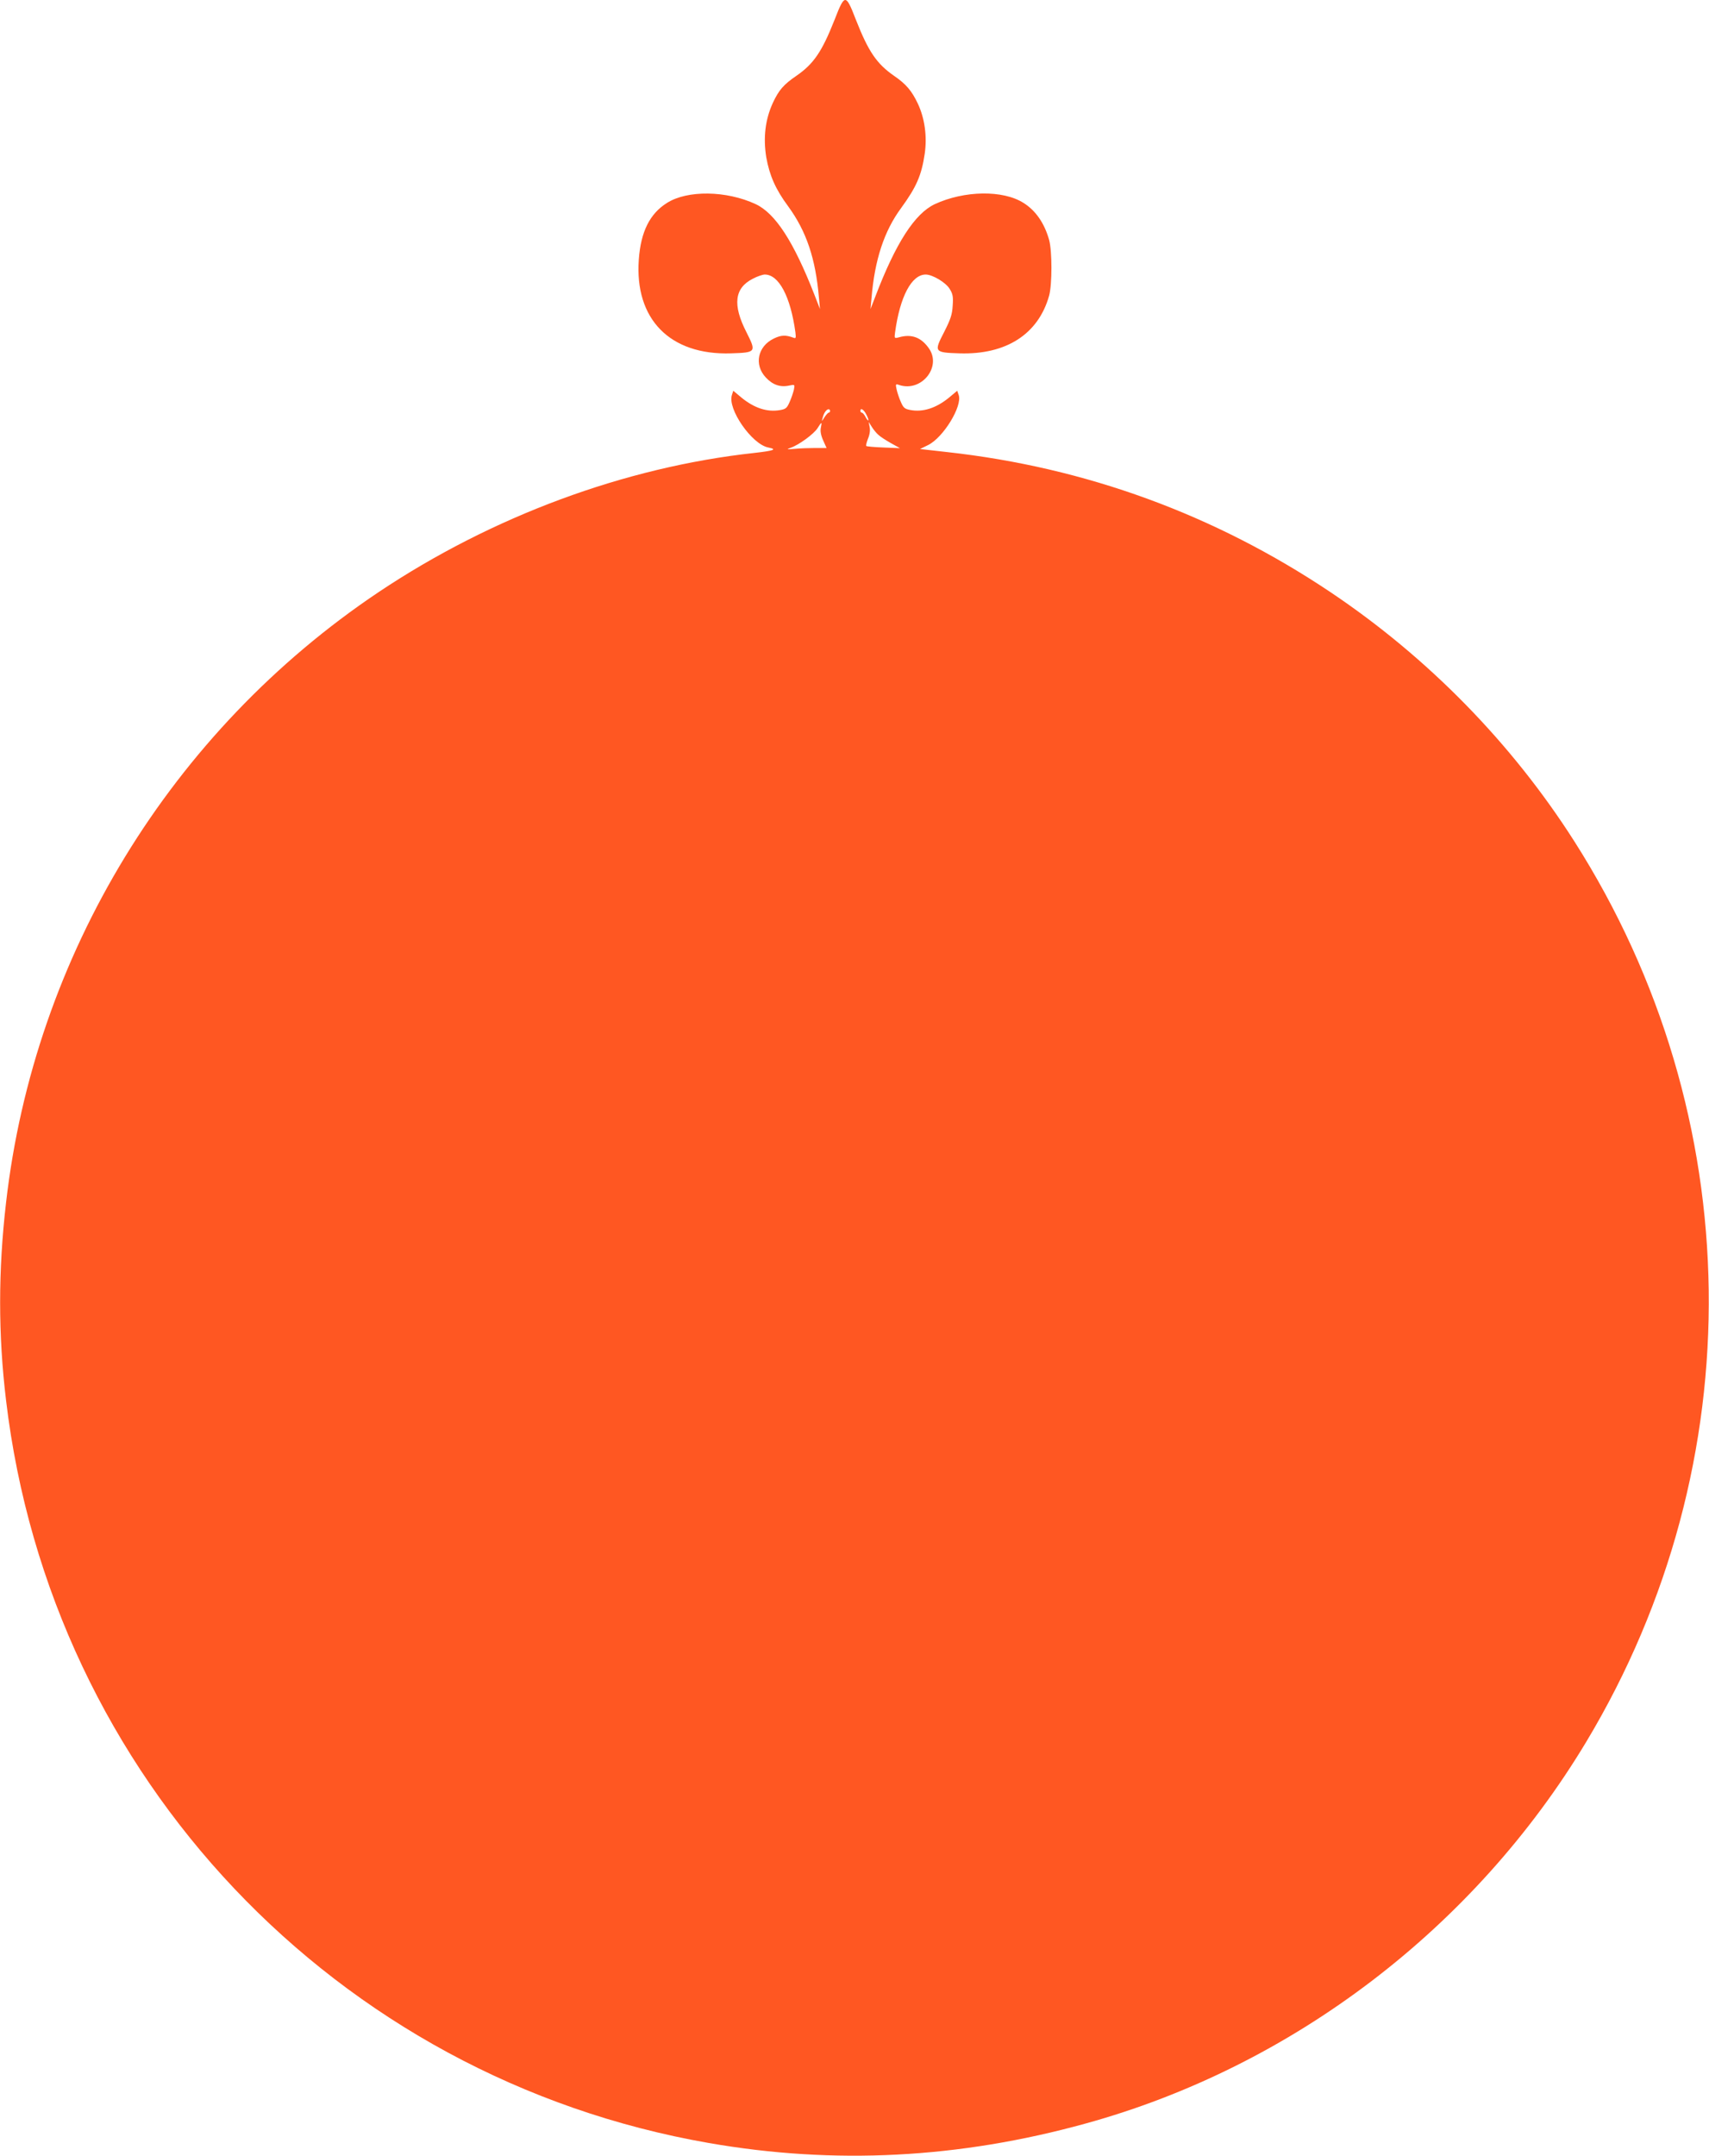 <?xml version="1.0" standalone="no"?>
<!DOCTYPE svg PUBLIC "-//W3C//DTD SVG 20010904//EN"
 "http://www.w3.org/TR/2001/REC-SVG-20010904/DTD/svg10.dtd">
<svg version="1.0" xmlns="http://www.w3.org/2000/svg"
 width="1015pt" height="1280pt" viewBox="0 0 1015 1280"
 preserveAspectRatio="xMidYMid meet">
<g transform="translate(0,1280) scale(0.1,-0.1)"
fill="#ff5722" stroke="none">
<path d="M4956 12681 c-74 -187 -123 -260 -226 -331 -76 -52 -104 -84 -140
-161 -45 -98 -58 -206 -39 -323 19 -107 55 -190 130 -291 108 -148 163 -309
183 -545 l6 -65 -33 85 c-124 317 -232 483 -349 538 -174 81 -406 84 -527 7
-102 -64 -155 -171 -167 -335 -26 -355 185 -570 548 -558 149 5 151 7 91 126
-83 162 -71 262 38 317 26 14 59 25 71 25 84 0 153 -131 182 -343 4 -34 3 -38
-12 -32 -45 17 -73 16 -116 -5 -96 -46 -119 -155 -48 -231 41 -44 86 -60 140
-48 33 7 33 6 27 -25 -4 -17 -15 -50 -25 -72 -16 -37 -23 -43 -58 -49 -76 -13
-152 12 -228 74 l-49 41 -8 -25 c-28 -82 118 -293 216 -312 55 -11 34 -19 -81
-32 -772 -84 -1561 -377 -2234 -827 -1232 -826 -2044 -2155 -2212 -3624 -47
-404 -47 -786 0 -1175 266 -2236 1957 -4023 4174 -4409 746 -130 1485 -92
2235 115 1230 338 2312 1162 2976 2267 995 1656 968 3716 -71 5347 -371 582
-869 1091 -1448 1479 -688 461 -1454 741 -2278 832 l-160 18 49 24 c90 45 203
230 181 296 l-9 26 -49 -41 c-76 -62 -155 -88 -231 -73 -32 6 -40 13 -55 48
-10 22 -21 56 -25 74 -7 32 -6 34 16 26 131 -43 252 106 177 216 -46 67 -104
89 -180 67 -26 -7 -27 -6 -22 30 29 212 98 343 182 343 40 0 119 -47 142 -85
19 -30 22 -47 18 -101 -3 -53 -13 -81 -51 -156 -61 -118 -59 -121 91 -126 278
-9 469 114 533 343 18 66 18 264 0 330 -28 100 -80 175 -152 220 -122 78 -352
74 -527 -7 -119 -56 -232 -231 -353 -548 l-29 -75 6 65 c19 228 75 398 176
535 91 125 121 194 140 322 15 103 0 211 -41 298 -36 76 -70 116 -140 164
-104 72 -153 144 -227 332 -35 92 -50 119 -64 119 -14 0 -29 -27 -64 -119z
m-26 -2321 c0 -5 -3 -10 -8 -10 -4 0 -15 -12 -25 -27 -18 -28 -18 -28 -11 -3
7 29 23 50 35 50 5 0 9 -4 9 -10z m215 -21 c9 -17 15 -33 12 -35 -2 -2 -10 7
-17 21 -7 14 -17 25 -22 25 -4 0 -8 5 -8 10 0 21 20 9 35 -21z m-270 -79 c-4
-19 0 -44 14 -75 l20 -45 -67 0 c-37 0 -92 -2 -122 -5 -48 -4 -51 -3 -25 6 50
17 138 82 160 116 25 40 28 41 20 3z m342 -42 c10 -10 44 -32 74 -49 l54 -30
-98 4 c-54 2 -100 6 -102 9 -3 3 2 22 10 43 10 23 14 49 10 69 l-6 31 19 -30
c10 -16 28 -38 39 -47z"/>
</g>
</svg>
